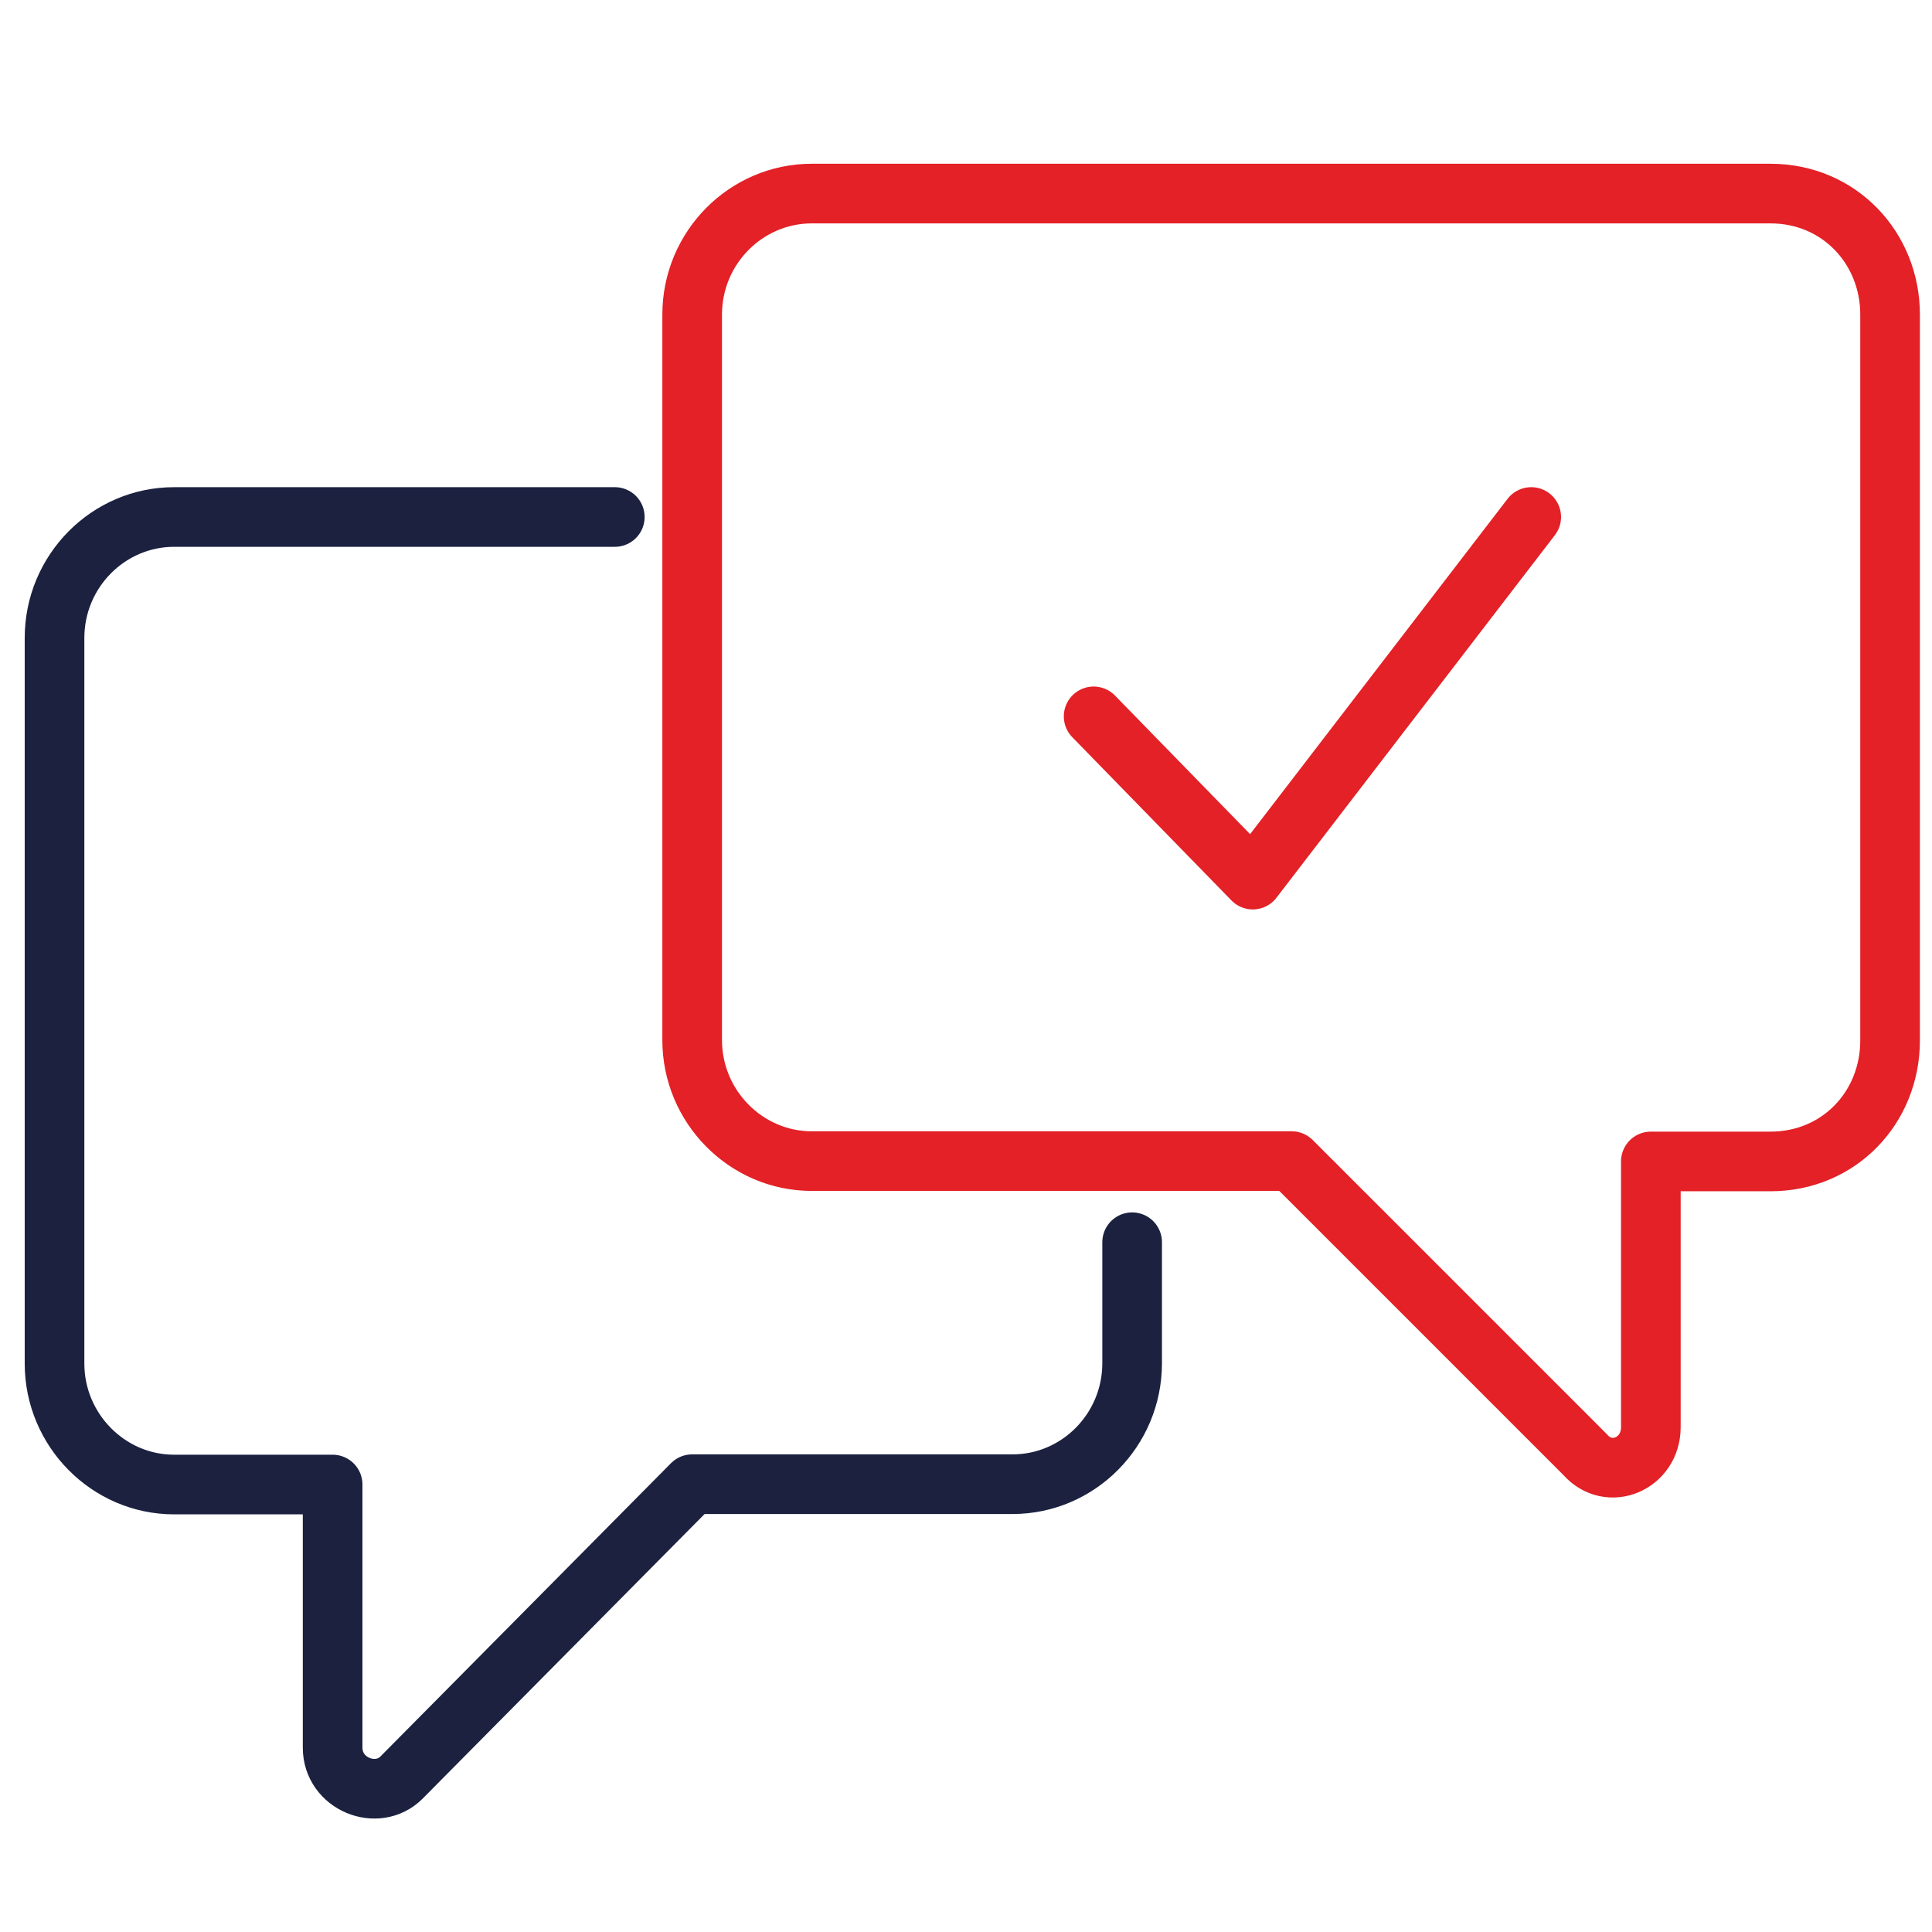 <?xml version="1.0" encoding="UTF-8"?>
<svg xmlns="http://www.w3.org/2000/svg" id="Warstwa_1" version="1.1" viewBox="0 0 56.69 56.69" width="160" height="160">
  
  <defs>
    <style>
      .st0 {
        stroke: #1b213f;
      }

      .st0, .st1 {
        fill: none;
        stroke-linecap: round;
        stroke-linejoin: round;
        stroke-width: 1.75px;
      }

      .st1 {
        stroke: #e32127;
      }
    </style>
  </defs>
  <path class="st1" d="M23.83,34.07h14.07l8.61,8.61c.7.8,1.93.27,1.93-.8v-7.8h3.51c2.02,0,3.51-1.59,3.51-3.55V9.23c0-1.95-1.49-3.55-3.51-3.55h-28.13c-1.93,0-3.51,1.59-3.51,3.55v21.29c0,1.95,1.58,3.55,3.51,3.55h.01Z"/>
  <path class="st0" d="M18.04,15.17H5.11c-1.93,0-3.51,1.59-3.51,3.55v21.29c0,1.95,1.58,3.55,3.51,3.55h4.65v7.72c0,1.07,1.31,1.59,2.02.88l8.53-8.61h9.4c1.93,0,3.51-1.59,3.51-3.55v-3.55"/>
  <polyline class="st1" points="32.09 21.02 32.09 21.02 36.76 25.81 44.93 15.17"/>
</svg>
